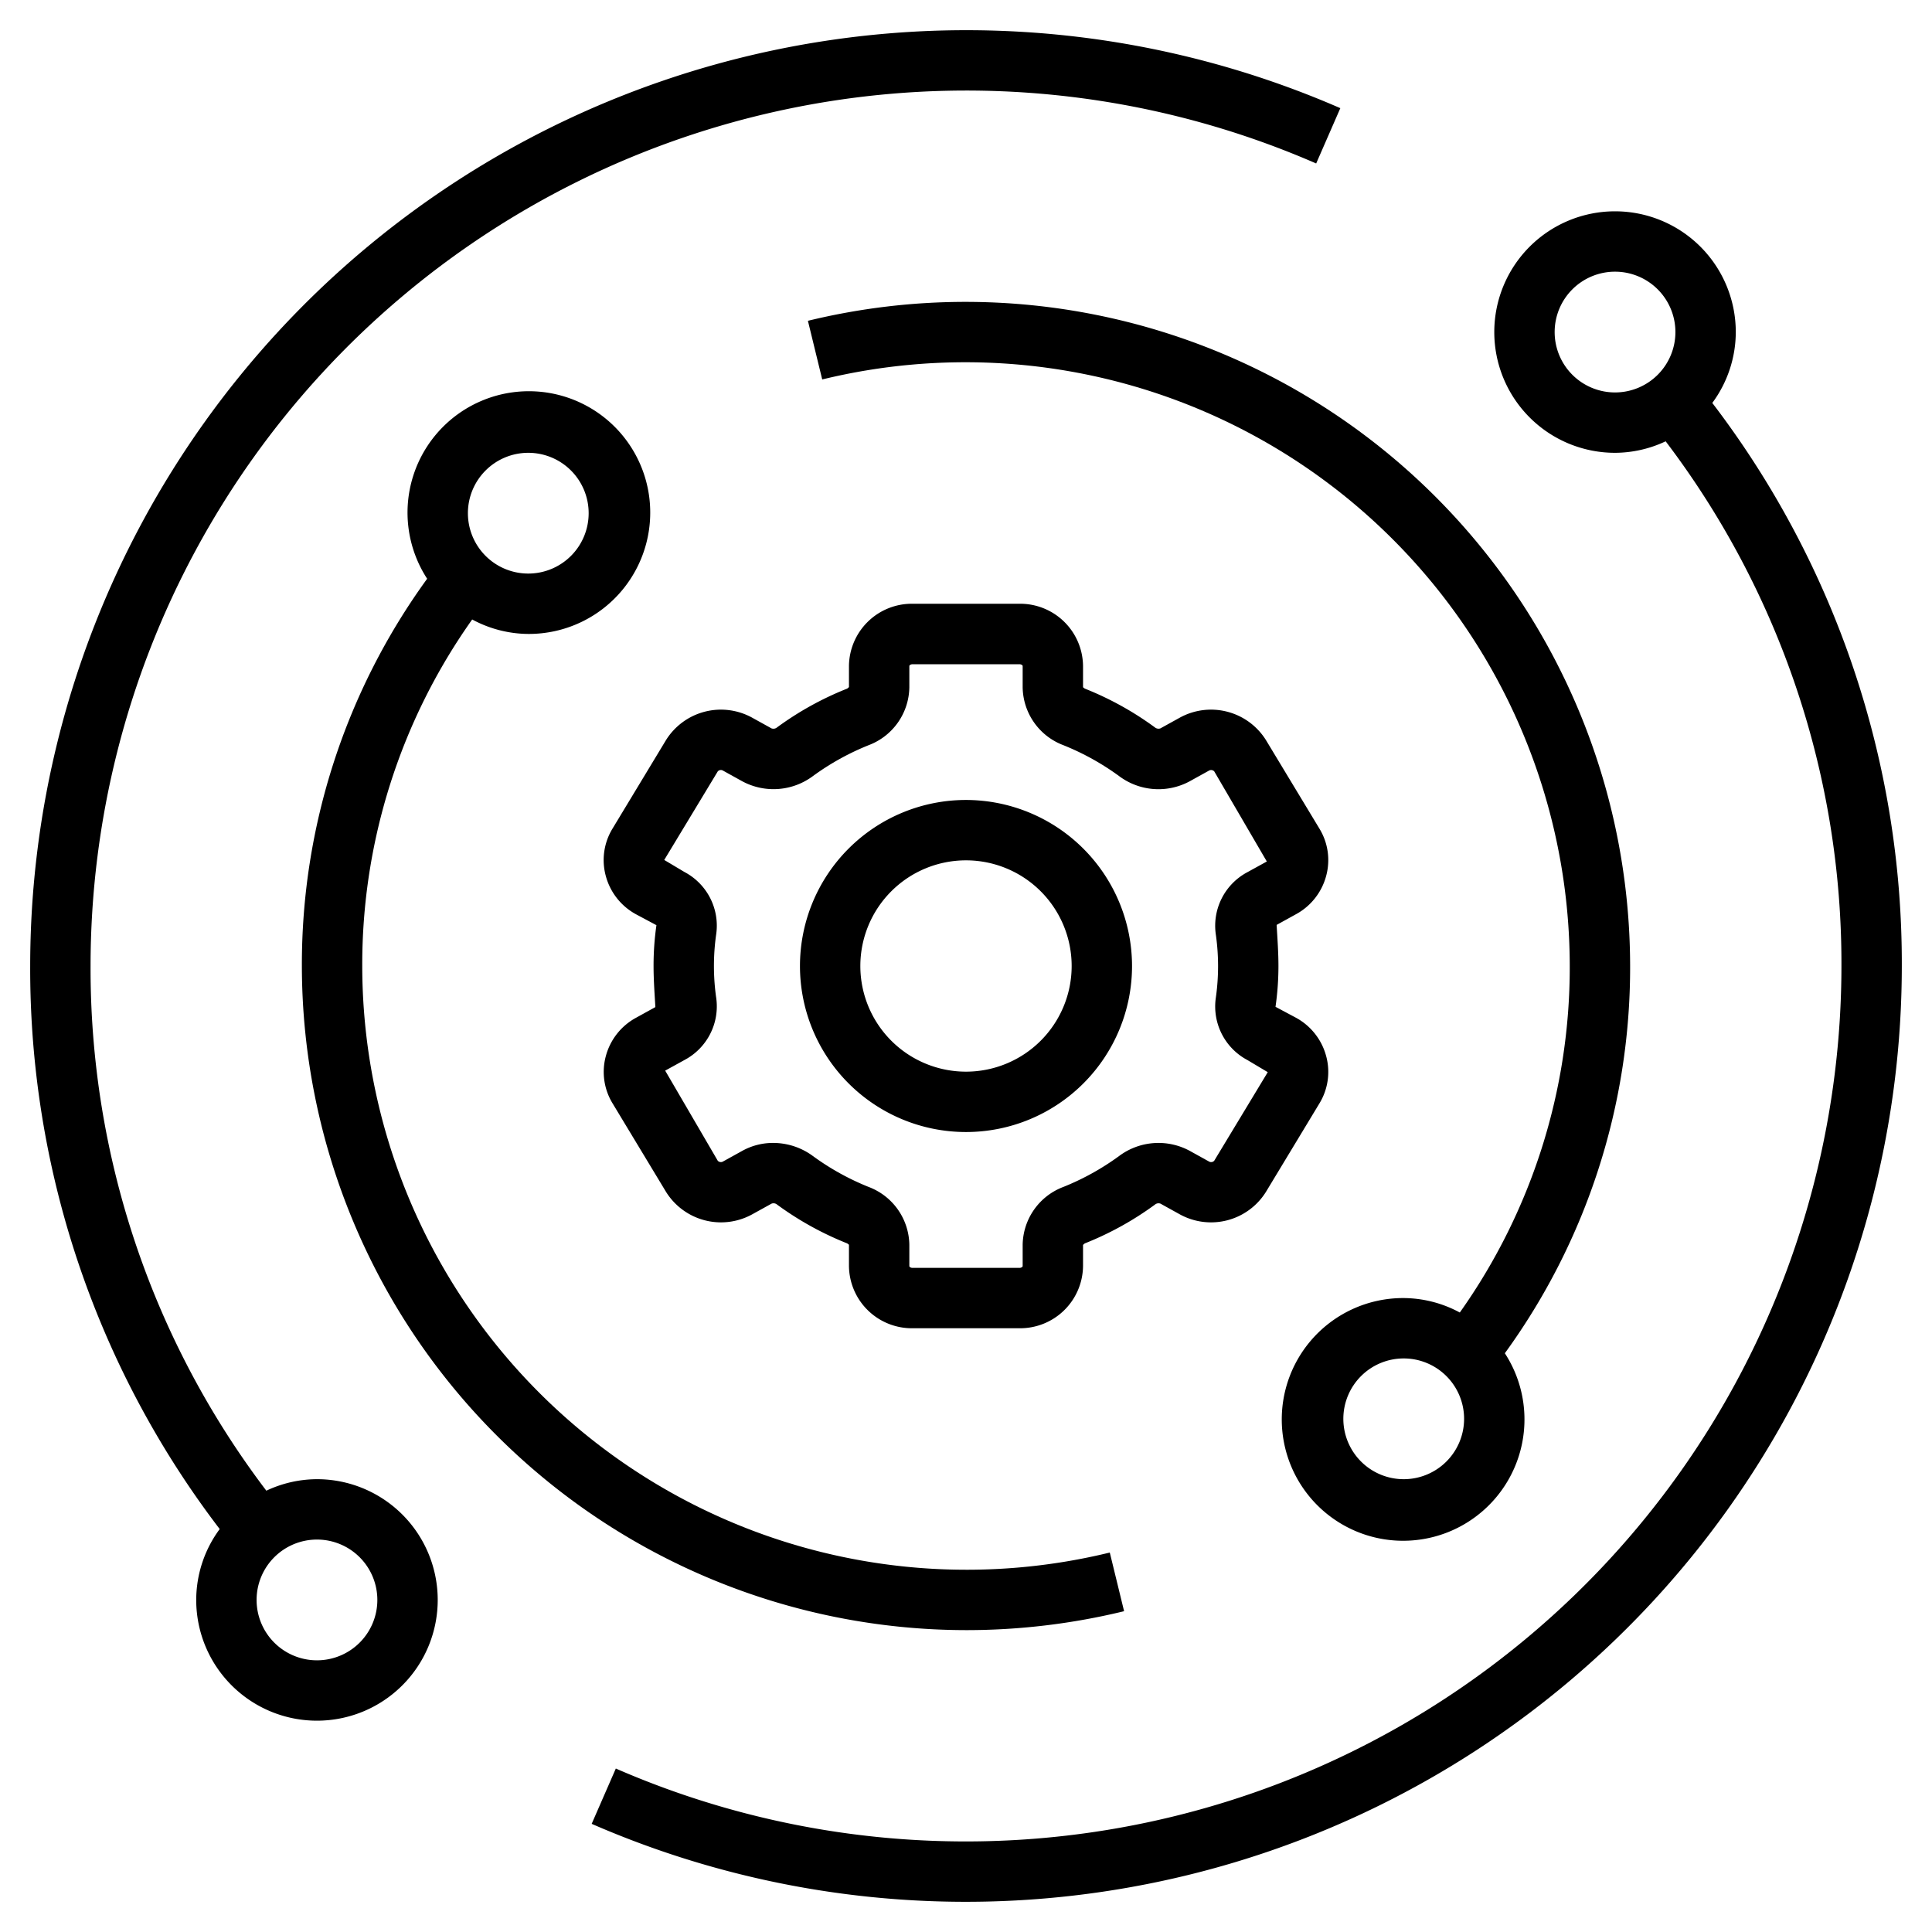 <?xml version="1.0" encoding="UTF-8"?>
<svg xmlns="http://www.w3.org/2000/svg" id="Layer_1" data-name="Layer 1" viewBox="0 0 64 64" width="512" height="512"><path d="M38.44,39.871l.647.358a2.144,2.144,0,0,0,2.849-.746l1.772-2.932a2,2,0,0,0,.223-1.566,2.047,2.047,0,0,0-1-1.271l-.678-.362A9.47,9.47,0,0,0,42.35,32c0-.448-.033-.9-.06-1.361l.641-.354a2.044,2.044,0,0,0,1-1.27,2,2,0,0,0-.223-1.565l-1.772-2.934a2.146,2.146,0,0,0-2.849-.745l-.646.357a.19.19,0,0,1-.186-.034,10.447,10.447,0,0,0-2.287-1.27.229.229,0,0,1-.091-.06v-.707A2.084,2.084,0,0,0,33.772,20H30.228a2.084,2.084,0,0,0-2.105,2.057l0,.7a.185.185,0,0,1-.094.068,10.41,10.41,0,0,0-2.287,1.27.187.187,0,0,1-.184.034l-.647-.358a2.145,2.145,0,0,0-2.849.746l-1.772,2.932a2,2,0,0,0-.223,1.566,2.047,2.047,0,0,0,1,1.271l.678.362A9.47,9.47,0,0,0,21.65,32c0,.448.033.9.06,1.361l-.641.354a2.044,2.044,0,0,0-1,1.27,2,2,0,0,0,.223,1.565l1.772,2.934a2.145,2.145,0,0,0,2.849.745l.646-.357a.184.184,0,0,1,.186.034,10.447,10.447,0,0,0,2.287,1.27.229.229,0,0,1,.091.06v.707A2.084,2.084,0,0,0,30.228,44h3.544a2.084,2.084,0,0,0,2.105-2.057l0-.7a.185.185,0,0,1,.094-.068,10.41,10.41,0,0,0,2.287-1.27A.187.187,0,0,1,38.44,39.871Zm-1.366-1.578a8.456,8.456,0,0,1-1.847,1.025,2.082,2.082,0,0,0-1.35,1.918v.707c0,.017-.037.057-.105.057H30.228c-.068,0-.105-.04-.105-.057v-.707a2.081,2.081,0,0,0-1.348-1.917,8.477,8.477,0,0,1-1.848-1.025,2.219,2.219,0,0,0-1.313-.433,2.1,2.1,0,0,0-1.021.26l-.647.358a.14.14,0,0,1-.17-.029l-1.741-2.984.643-.354a2.01,2.01,0,0,0,1.049-2.046,7.424,7.424,0,0,1,0-2.133,2.009,2.009,0,0,0-1.052-2.046l-.671-.4,1.772-2.932a.136.136,0,0,1,.17-.03l.648.359a2.185,2.185,0,0,0,2.332-.173,8.456,8.456,0,0,1,1.847-1.025,2.082,2.082,0,0,0,1.35-1.918v-.707c0-.017.037-.057.105-.057h3.544c.068,0,.105.04.105.057v.707a2.081,2.081,0,0,0,1.348,1.917,8.477,8.477,0,0,1,1.848,1.025,2.174,2.174,0,0,0,2.334.173l.647-.358a.141.141,0,0,1,.17.029l1.741,2.984-.643.354a2.01,2.01,0,0,0-1.049,2.046,7.424,7.424,0,0,1,0,2.133,2.009,2.009,0,0,0,1.052,2.046l.671.4-1.772,2.932a.137.137,0,0,1-.17.03l-.648-.359A2.179,2.179,0,0,0,37.074,38.293Z"/><path d="M32,26.5A5.5,5.5,0,1,0,37.5,32,5.506,5.506,0,0,0,32,26.5Zm0,9A3.5,3.5,0,1,1,35.5,32,3.5,3.5,0,0,1,32,35.5Z"/><path d="M6.5,53a4,4,0,1,0,4-4,3.961,3.961,0,0,0-1.677.381A28.6,28.6,0,0,1,3,32,29.011,29.011,0,0,1,43.6,5.415l.8-1.832A31.01,31.01,0,0,0,1,32,30.575,30.575,0,0,0,7.278,50.652,3.958,3.958,0,0,0,6.5,53Zm4-2a2,2,0,1,1-2,2A2,2,0,0,1,10.5,51Z"/><path d="M57.5,11a4,4,0,1,0-4,4,3.961,3.961,0,0,0,1.677-.381A28.6,28.6,0,0,1,61,32,29.011,29.011,0,0,1,20.4,58.585l-.8,1.832A31.01,31.01,0,0,0,63,32a30.575,30.575,0,0,0-6.278-18.652A3.958,3.958,0,0,0,57.5,11Zm-4,2a2,2,0,1,1,2-2A2,2,0,0,1,53.5,13Z"/><path d="M32,10a22.092,22.092,0,0,0-5.237.627l.474,1.943A20.02,20.02,0,0,1,52,32a19.754,19.754,0,0,1-3.642,11.479A3.956,3.956,0,0,0,46.5,43a4.02,4.02,0,1,0,3.35,1.828A21.734,21.734,0,0,0,54,32,22.025,22.025,0,0,0,32,10ZM46.5,49a2,2,0,1,1,2-2A2,2,0,0,1,46.5,49Z"/><path d="M32,54a22.092,22.092,0,0,0,5.237-.627l-.474-1.943A20.02,20.02,0,0,1,12,32a19.754,19.754,0,0,1,3.642-11.479A3.956,3.956,0,0,0,17.5,21a4.02,4.02,0,1,0-3.35-1.828A21.734,21.734,0,0,0,10,32,22.025,22.025,0,0,0,32,54ZM17.5,15a2,2,0,1,1-2,2A2,2,0,0,1,17.5,15Z"/></svg>
